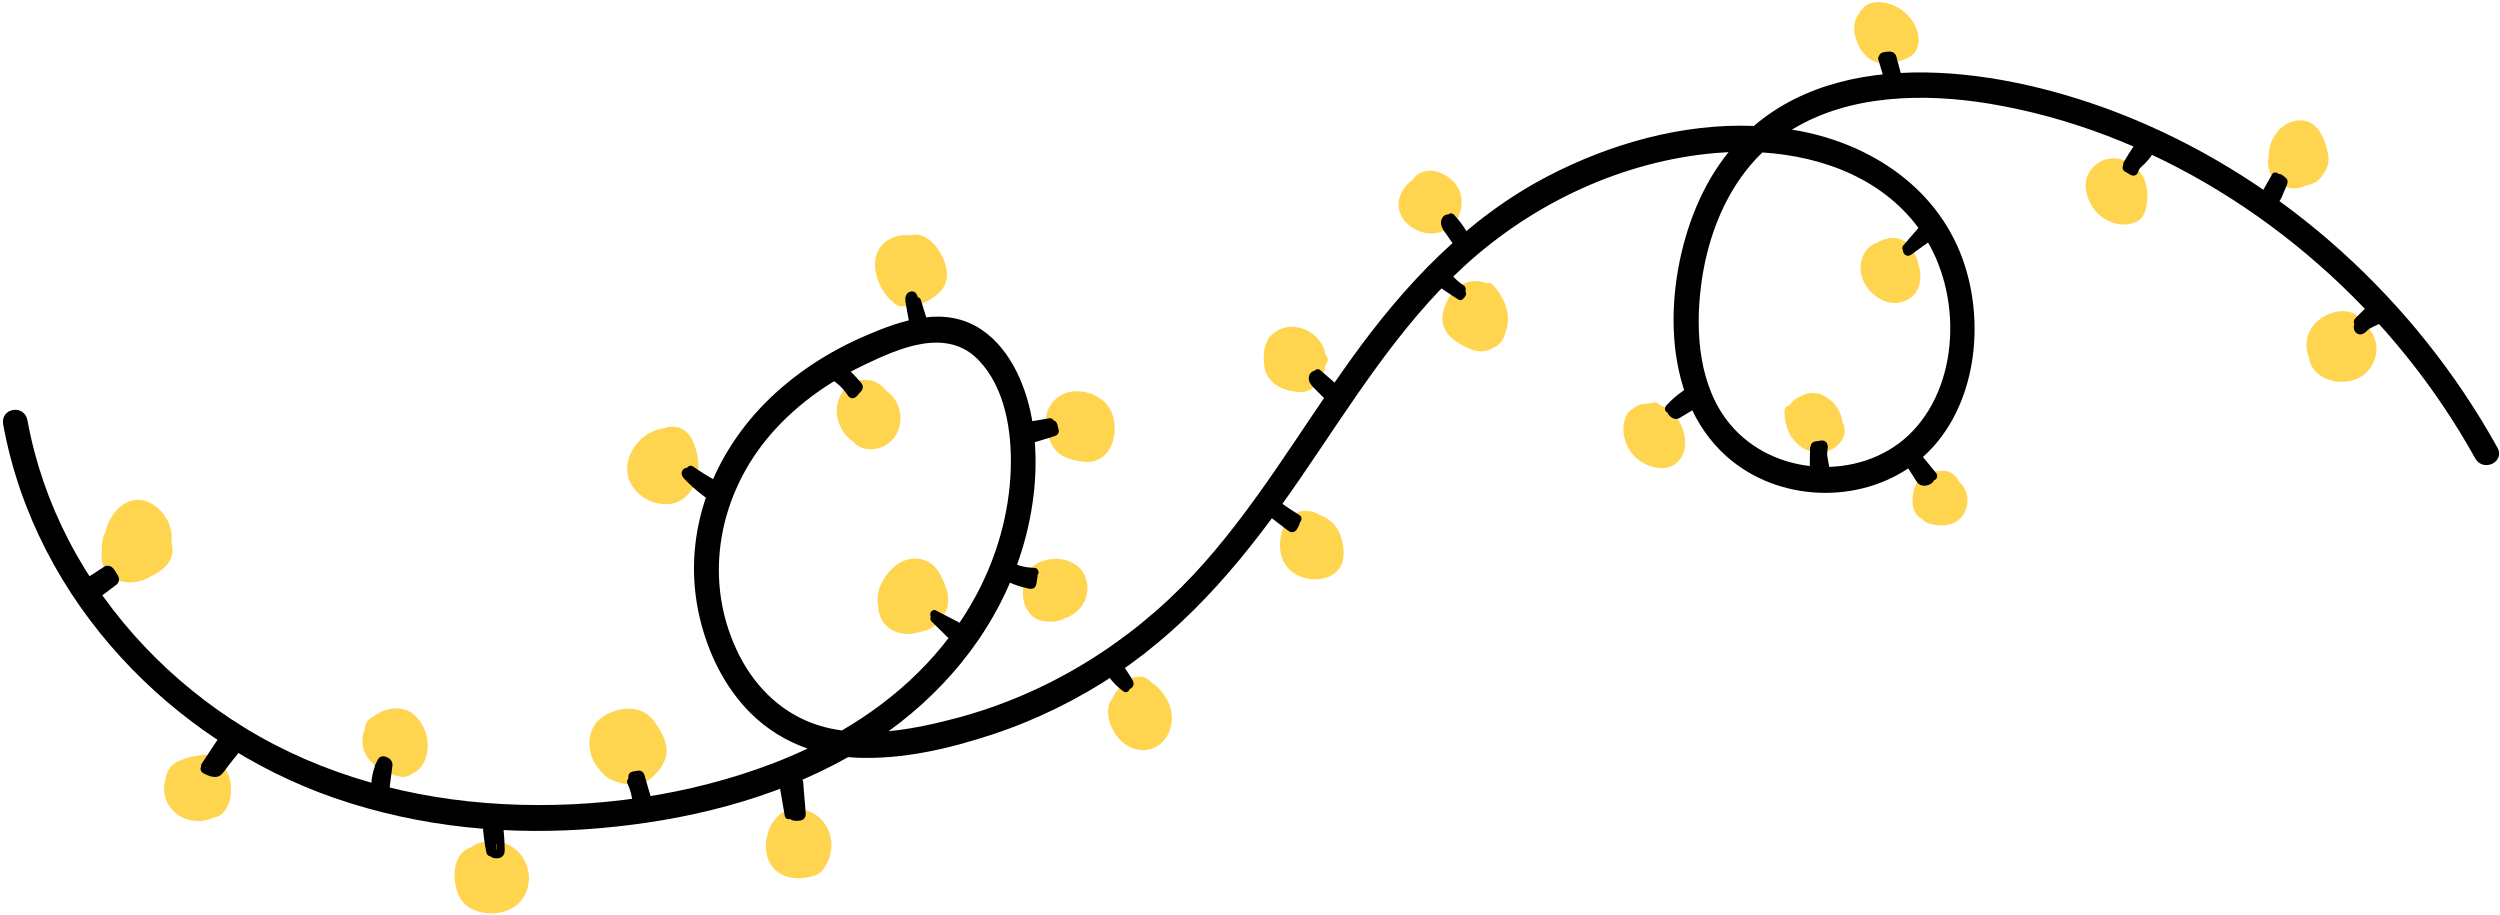 <?xml version="1.0" encoding="UTF-8"?> <svg xmlns="http://www.w3.org/2000/svg" width="585" height="214" viewBox="0 0 585 214" fill="none"><path d="M584.372 104.695C565.142 70.061 534.799 42.739 499.569 28.004C472.419 16.647 433.58 9.634 410.409 29.468C393.748 28.825 376.835 33.6 362.2 41.222C343.32 51.062 328.752 66.485 316.17 84.014C304.011 100.96 293.409 119.376 279.198 134.554C264.073 150.706 244.829 162.453 223.857 168.016C218.771 169.367 213.374 170.592 207.938 171.095C222.221 160.758 233.751 146.328 239.161 128.634C241.995 119.356 243.141 109.225 241.704 99.464C240.472 91.12 236.75 81.928 229.738 77.18C221.149 71.366 211.037 74.889 202.507 78.564C193.819 82.306 185.575 87.63 178.827 94.523C166.159 107.47 159.311 125.813 163.741 144.587C165.708 152.904 169.609 160.838 175.569 166.797C179.476 170.704 184.045 173.453 188.972 175.161C186.396 176.38 183.773 177.505 181.111 178.532C161.119 186.207 138.988 189.293 117.632 188.154C96.712 187.041 75.568 181.552 57.224 170.274C40.239 159.831 25.538 144.699 16.061 126.416C11.492 117.602 8.221 108.185 6.426 98.358C5.718 94.49 0.036 95.444 0.744 99.318C8.373 141.084 40.735 173.691 78.164 186.697C98.282 193.683 119.625 195.63 140.511 193.783C160.43 192.021 180.807 187.114 198.461 177.168C199.143 177.227 199.832 177.274 200.521 177.307C211.275 177.731 222.069 175.208 232.214 171.863C242.459 168.486 252.213 163.678 261.259 157.646C278.861 145.911 292.164 129.568 304.276 111.92C316.143 94.629 327.268 76.346 342.658 62.254C358.889 47.387 379.802 37.686 401.429 35.805C402.436 35.719 403.456 35.653 404.476 35.606C401.522 39.269 398.959 43.553 396.88 48.533C389.424 66.406 388.331 92.769 403.953 106.735C416.078 117.575 435.136 118.072 447.758 108.735C461.333 98.695 464.936 78.604 459.85 62.38C454.128 44.129 437.712 33.646 420.581 30.547C420.157 30.468 419.726 30.421 419.303 30.348C432.726 22.091 450.208 21.74 465.439 24.25C503.026 30.448 538.395 52.619 563.115 83.352C569.115 90.808 574.499 98.795 579.181 107.225C581.061 110.609 586.286 108.119 584.386 104.695H584.372ZM191.786 169.804C183.634 167.354 177.072 161.347 173.059 153.48C164.384 136.488 167.894 116.939 179.29 102.901C185.475 95.285 193.594 89.497 202.223 85.385C210.229 81.564 221.453 76.465 228.963 84.239C235.26 90.755 236.803 101.06 236.512 109.854C236.174 120.131 233.267 130.19 228.546 139.064C221.149 152.951 209.931 163.38 196.998 170.93C195.243 170.685 193.501 170.327 191.793 169.81L191.786 169.804ZM449.844 54.632C459.307 68.558 458.718 90.524 446.467 101.967C435.169 112.522 415.064 111.635 404.794 99.219C397.575 90.491 396.675 77.928 398.019 67.055C399.31 56.638 403.032 46.354 409.694 38.54C410.555 37.527 411.455 36.573 412.389 35.673C426.666 36.6 441.228 41.957 449.837 54.625L449.844 54.632Z" fill="black"></path><path d="M26.332 135.111C28.431 136.534 31.253 136.528 33.511 135.753C34.166 135.528 34.795 135.203 35.378 134.806C37.027 134.097 38.682 132.938 39.623 131.362C40.517 129.859 40.497 128.283 40.106 126.707C40.199 126.065 40.219 125.402 40.133 124.72C39.663 121.131 36.736 117.727 33.352 117.059C29.769 116.35 26.782 119.191 25.372 122.37C25.087 123.012 24.882 123.687 24.703 124.376C24.041 125.681 23.736 127.204 23.849 128.687C23.803 128.959 23.77 129.237 23.756 129.515C23.67 131.475 24.24 133.316 25.697 134.621C25.822 134.733 25.961 134.819 26.094 134.918C26.167 134.985 26.246 135.044 26.332 135.097V135.111Z" fill="#FFD54F"></path><path d="M49.688 177.247C49.437 177.029 49.145 176.856 48.841 176.757C48.066 176.499 47.205 176.691 46.424 176.79C45.086 176.962 43.709 177.247 42.477 177.856C41.47 178.181 40.557 178.684 39.841 179.578C39.239 180.326 38.894 181.254 38.749 182.22C38.418 183.267 38.305 184.399 38.464 185.551C38.908 188.789 41.351 191.147 44.278 191.849C46.086 192.286 48.185 192.22 49.854 191.379C49.993 191.359 50.139 191.332 50.285 191.293C52.662 190.65 53.781 188.227 54.019 185.81C54.251 183.392 53.648 180.724 51.986 178.922C51.324 178.207 50.556 177.638 49.688 177.254V177.247Z" fill="#FFD54F"></path><path d="M87.521 167.579C87.468 167.625 87.415 167.672 87.362 167.718C87.13 167.804 86.911 167.917 86.719 168.049C85.805 168.685 85.428 169.559 85.368 170.532C84.6 172.453 84.574 174.711 85.607 176.598C86.494 178.221 87.872 179.36 89.434 180.194C90.123 180.558 90.838 180.85 91.567 181.108C92.408 181.406 93.302 181.763 94.196 181.79C95.11 181.816 95.884 181.505 96.513 180.995C96.725 180.909 96.937 180.81 97.129 180.691C98.58 179.803 99.487 178.207 99.864 176.512C100.599 173.208 99.48 169.605 97.03 167.347C94.401 164.917 90.103 165.526 87.527 167.585L87.521 167.579Z" fill="#FFD54F"></path><path d="M117.386 197.094C116.28 196.802 115.168 196.789 114.042 196.915C112.857 197.041 111.632 197.246 110.645 197.981C110.566 198.041 110.499 198.12 110.427 198.186C109.148 198.597 108.009 199.372 107.301 200.663C106.321 202.458 106.221 204.603 106.506 206.643C106.817 208.861 107.731 210.96 109.586 212.205C112.883 214.424 118.181 214.218 121.141 211.596C124.22 208.874 124.605 203.888 122.214 200.458C121.055 198.789 119.274 197.584 117.386 197.094Z" fill="#FFD54F"></path><path d="M151.027 166.89C148.014 164.996 143.769 165.857 140.994 167.764C138.094 169.757 137.293 173.473 138.398 176.876C138.822 178.181 139.584 179.393 140.551 180.393C141.213 181.307 142.094 182.022 143.107 182.492C144.762 183.26 146.782 183.637 148.563 183.571C150.517 183.498 152.133 182.571 153.444 181.101C154.649 179.75 155.815 178.101 155.974 176.174C156.139 174.221 155.311 172.307 154.351 170.671C153.49 169.208 152.451 167.778 151.027 166.884V166.89Z" fill="#FFD54F"></path><path d="M188.925 189.737C188.833 189.71 188.74 189.697 188.647 189.67C188.634 189.664 188.621 189.657 188.607 189.65C186.402 188.703 183.84 189.286 182.098 190.902C180.409 192.471 179.429 194.836 179.237 197.206C179.032 199.709 179.807 202.259 181.74 203.862C183.714 205.497 186.349 205.742 188.707 205.345C189.912 205.14 191.236 204.881 192.144 203.974C192.991 203.133 193.627 202.014 194.031 200.862C194.799 198.67 194.753 196.074 193.706 193.948C192.726 191.968 190.978 190.333 188.925 189.737Z" fill="#FFD54F"></path><path d="M158.265 99.921C157.232 99.742 156.232 99.874 155.305 100.225C153.331 100.437 151.358 101.47 149.914 102.848C147.332 105.311 145.756 109.271 147.471 112.847C149.153 116.363 153.086 118.297 156.675 117.946C160.483 117.575 163.086 113.88 163.39 110.039C163.562 107.914 163.132 105.755 162.37 103.775C161.622 101.821 160.298 100.265 158.265 99.914V99.921Z" fill="#FFD54F"></path><path d="M199.62 103.318C200.547 104.51 202.004 105.073 203.441 105.126C206.567 105.232 209.56 103.232 210.421 99.987C211.242 96.901 210.229 93.583 207.699 91.676C207.639 91.63 207.567 91.597 207.507 91.557C206.289 89.968 204.58 88.882 202.514 88.882C199.216 88.882 196.614 91.305 195.945 94.669C195.309 97.868 196.826 101.291 199.362 103.152C199.441 103.212 199.534 103.265 199.613 103.324L199.62 103.318Z" fill="#FFD54F"></path><path d="M212.911 55.069C212.911 55.069 212.878 55.082 212.858 55.082C212.301 54.989 211.719 54.969 211.11 55.042C209.388 55.248 207.593 56.009 206.395 57.347C203.686 60.367 204.673 64.77 206.633 68.015C207.196 68.949 207.858 69.763 208.646 70.399C209.03 70.79 209.454 71.141 209.918 71.425C210.335 71.684 210.818 71.763 211.242 71.618C212.904 71.935 214.626 71.518 216.149 70.856C217.718 70.174 219.255 69.194 220.367 67.83C221.665 66.24 221.851 64.161 221.294 62.161C220.261 58.433 217.003 53.989 212.904 55.069H212.911Z" fill="#FFD54F"></path><path d="M245.836 103.49C246.67 105.238 247.889 106.516 249.663 107.139C251.425 107.755 253.412 108.251 255.259 108.046C257.04 107.841 258.636 106.728 259.59 105.152C261.438 102.099 261.292 96.927 258.67 94.278C257.921 93.524 257.014 92.914 256.027 92.457C255.63 92.226 255.18 92.047 254.676 91.941C254.657 91.941 254.63 91.941 254.61 91.928C252.584 91.345 250.392 91.411 248.597 92.312C247.101 93.06 245.902 94.351 245.22 95.947C244.776 96.974 244.604 98.232 244.816 99.391C244.862 100.808 245.233 102.238 245.836 103.497V103.49Z" fill="#FFD54F"></path><path d="M215.42 130.826C211.394 129.972 207.858 133.157 206.176 136.693C205.434 138.256 205.123 140.11 205.52 141.832C205.52 141.872 205.507 141.905 205.507 141.945C205.553 144.064 206.553 145.964 208.262 147.13C210.03 148.342 212.202 148.573 214.215 148.143C214.467 148.09 214.725 148.024 214.977 147.951C214.996 147.951 215.016 147.944 215.036 147.938C216.049 147.746 217.089 147.467 217.983 146.931C218.632 146.54 219.142 146.044 219.559 145.474C220.857 144.276 221.778 142.719 221.857 140.779C221.956 138.534 221.036 136.296 219.99 134.369C218.957 132.468 217.453 131.256 215.42 130.819V130.826Z" fill="#FFD54F"></path><path d="M251.518 132.018C249.399 130.72 246.816 130.369 244.584 131.137C242.988 131.468 241.538 132.316 240.624 133.773C239.783 135.111 239.386 136.759 239.359 138.369C239.333 140.11 239.638 141.911 240.763 143.242C240.869 143.415 240.975 143.58 241.101 143.726C242.24 145.07 243.988 145.448 245.604 145.474C246.862 145.501 248.061 145.295 249.101 144.726C251.087 144.05 252.822 142.719 253.789 140.673C255.206 137.673 254.378 133.766 251.511 132.011L251.518 132.018ZM246.339 137.581C246.392 137.7 246.392 137.693 246.339 137.581ZM246.015 137.587C246.061 137.561 246.114 137.534 246.18 137.521C246.107 137.567 246.021 137.614 245.922 137.66C245.955 137.634 245.975 137.607 246.008 137.581L246.015 137.587Z" fill="#FFD54F"></path><path d="M269.338 159.632C268.02 157.917 265.629 158.036 263.908 159.142C262.947 159.758 262.12 160.586 261.471 161.559C261.219 161.837 260.981 162.129 260.775 162.466C260.61 162.738 260.464 163.029 260.332 163.321C260.212 163.473 260.1 163.632 260.001 163.804C258.537 166.314 259.53 169.552 261.04 171.83C262.49 174.022 264.908 175.545 267.444 175.545C270.04 175.545 272.225 174.088 273.404 171.678C274.649 169.122 274.437 166.003 273.006 163.526C272.291 162.281 270.881 160.533 269.338 159.645V159.632Z" fill="#FFD54F"></path><path d="M308.978 120.568C308.11 120.025 307.15 119.668 306.117 119.562C303.488 119.297 301.316 120.866 300.316 123.369C300.19 123.694 300.071 124.038 299.972 124.389C299.72 125.065 299.594 125.787 299.581 126.528C299.415 128.323 299.647 130.19 300.462 131.634C301.753 133.919 304.13 135.177 306.554 135.488C308.759 135.773 311.329 135.276 312.931 133.574C314.971 131.402 314.6 128.045 313.686 125.336C312.885 122.959 311.123 121.383 308.978 120.562V120.568Z" fill="#FFD54F"></path><path d="M310.157 82.829C309.316 78.849 305.647 76.319 301.905 76.478C300.687 76.531 299.449 76.942 298.449 77.69C297.76 78.12 297.151 78.69 296.727 79.398C295.714 81.094 295.568 83.438 295.8 85.411C296.038 87.411 297.091 89.186 298.766 90.192C300.29 91.106 302.144 91.616 303.872 91.729C304.998 91.802 306.044 91.59 306.978 90.948C307.746 90.418 308.355 89.65 308.872 88.855C309.594 87.742 310.09 86.524 310.249 85.226C310.812 84.676 310.832 83.776 310.362 83.133C310.289 83.034 310.216 82.935 310.137 82.829H310.157Z" fill="#FFD54F"></path><path d="M341.744 49.387C342.148 47.804 342.122 46.136 341.499 44.593C340.81 42.871 339.387 41.652 337.857 40.818C336.254 39.95 334.347 39.659 332.659 40.315C331.784 40.653 331.069 41.308 330.553 42.109C328.56 43.467 327.109 45.785 327.281 48.314C327.533 52.023 331.486 54.559 334.705 54.632C337.917 54.705 340.89 52.751 341.744 49.387ZM333.97 44.771C333.97 44.778 333.97 44.771 333.963 44.785C333.963 44.785 333.963 44.778 333.97 44.771Z" fill="#FFD54F"></path><path d="M347.916 66.273C347.916 66.273 347.883 66.254 347.863 66.247C345.87 65.472 343.559 65.611 341.751 66.757C339.89 67.929 338.565 70.048 337.897 72.213C337.546 73.353 337.36 74.644 337.658 75.836C337.963 77.061 338.612 78.061 339.499 78.909C340.248 79.624 341.108 80.167 341.989 80.677C343.029 81.279 344.068 81.789 345.227 82.061C346.717 82.412 348.366 82.167 349.618 81.273C351.088 80.637 352.008 79.18 352.333 77.571C352.578 76.915 352.75 76.22 352.823 75.511C353.147 72.214 351.525 69.134 349.452 66.757C349.055 66.3 348.459 66.108 347.923 66.26L347.916 66.273Z" fill="#FFD54F"></path><path d="M388.417 94.821C388.013 94.199 387.284 93.994 386.629 94.252C385.92 94.53 384.973 94.418 384.192 94.576C383.424 94.729 382.702 95.073 382.146 95.629C381.636 95.894 381.185 96.252 380.834 96.788C379.748 98.45 379.662 100.867 380.199 102.781C380.755 104.755 381.881 106.457 383.477 107.662C384.947 108.774 386.794 109.489 388.589 109.556C390.827 109.642 392.701 108.615 393.701 106.49C395.363 102.96 393.516 98.106 390.569 95.894C389.92 95.411 389.185 95.04 388.423 94.815L388.417 94.821Z" fill="#FFD54F"></path><path d="M427.627 93.133C427.627 93.133 427.6 93.12 427.587 93.113C426.878 92.563 426.057 92.186 425.137 92.02C423.938 91.802 422.634 92.027 421.567 92.656C420.971 92.848 420.395 93.159 419.852 93.59C419.409 93.947 419.051 94.365 418.76 94.828C418.144 94.934 417.574 95.47 417.554 96.159C417.541 96.894 417.601 97.636 417.733 98.358C417.76 98.709 417.839 99.053 417.958 99.377C418.084 99.821 418.236 100.252 418.409 100.669C418.654 101.397 419.011 102.066 419.508 102.636C420.687 104.265 422.369 105.463 424.455 105.808C426.415 106.132 428.587 105.589 430.05 104.172C430.878 103.371 431.534 102.311 431.633 101.093C431.706 100.245 431.487 99.384 431.116 98.616C430.812 96.391 429.454 94.239 427.62 93.139L427.627 93.133Z" fill="#FFD54F"></path><path d="M458.585 112.867C458.506 112.741 458.419 112.628 458.333 112.516C457.896 111.715 457.28 111.026 456.4 110.556C455.552 110.099 454.698 110.046 453.916 110.264C452.671 110.145 451.446 110.423 450.559 111.377C450.466 111.476 450.393 111.589 450.307 111.695C449.546 111.973 448.864 112.43 448.427 113.185C447.837 114.198 447.605 115.562 447.526 116.747C447.44 118.006 447.678 119.31 448.427 120.337C448.804 120.86 449.274 121.224 449.804 121.476C450.579 122.436 451.864 122.668 452.969 122.846C455.314 123.217 457.731 122.701 459.247 120.694C460.539 118.986 460.77 116.456 459.777 114.489C459.459 113.86 459.055 113.324 458.585 112.867Z" fill="#FFD54F"></path><path d="M449.254 66.101C449.599 64.326 449.155 62.479 448.605 60.784C447.983 58.877 447.116 57.161 445.328 56.241C443.579 55.34 441.48 55.638 439.805 56.486C439.606 56.585 439.407 56.698 439.209 56.81C438.937 56.897 438.672 56.996 438.427 57.128C436.818 57.969 435.838 59.578 435.487 61.406C434.739 65.26 437.513 69.041 440.831 70.386C444.347 71.816 448.466 70.154 449.261 66.095L449.254 66.101Z" fill="#FFD54F"></path><path d="M442.321 0.966C440.076 0.224 437.255 0.152 435.772 2.145C435.494 2.396 435.249 2.694 435.063 3.039C435.017 3.125 434.977 3.218 434.931 3.31C434.553 3.833 434.255 4.423 434.083 5.039C433.653 6.595 433.924 8.131 434.48 9.628C435.474 12.323 437.368 14.455 440.175 14.78C441.328 14.912 442.506 14.767 443.626 14.502C444.87 14.197 446.182 13.833 447.248 13.071C449.559 11.416 449.254 7.926 447.943 5.615C446.692 3.396 444.639 1.734 442.314 0.966H442.321Z" fill="#FFD54F"></path><path d="M499.377 38.964C496.715 36.606 492.921 36.322 490.206 38.712C488.875 39.884 487.987 41.58 488.04 43.46C488.093 45.341 488.755 47.136 489.802 48.665C491.782 51.553 495.53 53.155 498.795 52.321C499.602 52.115 500.39 51.784 500.986 51.155C501.708 50.4 502.006 49.447 502.218 48.414C502.609 46.513 502.629 44.52 502.026 42.646C501.556 41.182 500.622 39.825 499.384 38.964H499.377Z" fill="#FFD54F"></path><path d="M536.037 44.03C537.223 44.195 538.368 43.964 539.408 43.467C540.792 43.209 542.116 42.758 543.057 41.58C543.229 41.368 543.355 41.129 543.487 40.897C544.5 39.805 544.951 38.401 544.851 36.831C544.765 35.381 544.262 33.898 543.726 32.56C543.209 31.282 542.474 30.05 541.395 29.216C538.951 27.335 535.567 28.183 533.508 30.176C531.832 31.792 530.865 34.11 530.879 36.5C530.746 37.123 530.673 37.759 530.72 38.421C530.912 41.421 533.309 43.646 536.037 44.03Z" fill="#FFD54F"></path><path d="M554.361 76.829C553.626 75.796 552.771 74.763 551.791 73.995C549.686 72.339 546.97 72.611 544.699 73.591C542.64 74.478 540.759 76.227 540.057 78.518C539.567 80.134 539.62 82.021 540.289 83.61C540.395 84.478 540.673 85.325 541.203 86.12C542.514 88.087 544.898 89.113 547.083 89.312C549.513 89.53 552.142 88.848 553.897 87.014C555.5 85.339 556.407 82.902 556.01 80.485C555.785 79.134 555.136 77.915 554.361 76.829Z" fill="#FFD54F"></path><path d="M25.637 132.442C25.478 132.402 25.339 132.395 25.207 132.415C25.001 132.349 24.783 132.356 24.591 132.482C23.902 132.925 23.22 133.369 22.531 133.819L21.551 134.455C21.207 134.68 20.809 134.879 20.492 135.15C20.061 135.521 19.869 136.13 20.121 136.693C20.306 137.11 20.71 137.448 21.008 137.773L21.823 138.673C22.14 139.024 22.432 139.349 22.895 139.468C23.412 139.6 23.849 139.369 24.253 139.071C24.604 138.819 24.942 138.554 25.286 138.296C25.922 137.819 26.571 137.355 27.2 136.859C27.544 136.587 27.809 136.197 27.849 135.726C27.895 135.15 27.61 134.68 27.326 134.223C26.915 133.561 26.405 132.64 25.637 132.442Z" fill="black"></path><path d="M54.278 173.532C53.96 173.347 53.642 173.155 53.318 172.969C52.953 172.751 52.602 172.506 52.172 172.473C51.238 172.406 50.768 173.307 50.311 173.996C49.278 175.558 48.245 177.121 47.205 178.691C47.04 178.942 47.013 179.194 47.053 179.426C46.775 179.922 46.974 180.578 47.536 180.896C48.755 181.585 50.609 182.366 51.775 181.26C52.338 180.73 52.788 180.028 53.265 179.412C53.748 178.79 54.231 178.168 54.715 177.545C55.192 176.936 56.02 176.194 56 175.34C55.98 174.34 54.973 173.943 54.271 173.532H54.278Z" fill="black"></path><path d="M89.898 176.989C89.382 176.903 88.898 177.075 88.567 177.499C88.322 177.81 88.163 178.227 87.998 178.598C87.991 178.618 87.984 178.644 87.971 178.664C87.839 178.816 87.739 179.009 87.706 179.234C87.7 179.293 87.693 179.36 87.686 179.419C87.196 180.783 86.912 182.253 86.878 183.717C86.865 184.174 87.11 184.591 87.501 184.757C87.739 185.081 88.097 185.26 88.448 185.445C88.839 185.651 89.243 185.922 89.66 186.041C90.223 186.2 90.805 185.909 91.004 185.333C91.15 184.909 91.156 184.386 91.216 183.935C91.329 183.061 91.441 182.187 91.554 181.313C91.607 180.876 91.666 180.439 91.719 180.002C91.779 179.538 91.891 179.035 91.799 178.572C91.607 177.658 90.713 177.135 89.898 176.995V176.989ZM89.865 179.194C89.865 179.194 89.878 179.161 89.885 179.148C89.885 179.168 89.885 179.194 89.878 179.214C89.878 179.214 89.872 179.201 89.865 179.194Z" fill="black"></path><path d="M115.195 191.544C114.234 191.385 113.089 191.69 113.036 192.908C112.989 193.988 113.142 195.14 113.268 196.213C113.4 197.332 113.592 198.445 113.837 199.55C113.936 200.014 114.307 200.358 114.751 200.385C115.234 200.822 115.95 200.901 116.592 200.822C117.089 200.762 117.565 200.517 117.837 200.067C118.095 199.65 118.102 199.166 118.095 198.683C118.082 197.676 118.036 196.67 117.963 195.67C117.93 195.213 117.89 194.756 117.844 194.306C117.791 193.829 117.784 193.266 117.572 192.829C117.155 191.961 116.022 191.683 115.188 191.544H115.195ZM116.181 198.319C116.181 198.478 116.181 198.643 116.181 198.802C116.181 198.802 116.181 198.809 116.181 198.815C116.115 198.815 116.115 198.815 116.142 198.815C116.135 198.815 116.122 198.815 116.115 198.815C116.102 198.385 116.089 197.955 116.075 197.531C116.102 197.517 116.135 197.511 116.162 197.498C116.168 197.769 116.181 198.041 116.181 198.312V198.319Z" fill="black"></path><path d="M150.915 181.704C150.762 181.174 150.59 180.684 150.074 180.439C149.656 180.247 149.246 180.326 148.815 180.412C148.444 180.485 148.014 180.518 147.663 180.684C147.113 180.949 146.928 181.565 147.054 182.154C146.749 182.445 146.617 182.902 146.815 183.326C147.173 184.094 147.451 184.843 147.643 185.611C147.736 185.988 147.815 186.372 147.882 186.757C147.941 187.134 147.948 187.531 148.041 187.895C148.18 188.458 148.584 188.915 149.153 188.962C149.63 189.001 150.146 188.717 150.59 188.551C150.915 188.432 151.252 188.326 151.577 188.187C152.146 187.942 152.457 187.372 152.325 186.723C152.153 185.876 151.848 185.041 151.616 184.207C151.378 183.366 151.146 182.532 150.908 181.691L150.915 181.704Z" fill="black"></path><path d="M185.707 181.863C185.091 181.989 184.489 182.141 183.886 182.32C183.058 182.571 182.396 183.028 182.476 184.055C182.529 184.776 182.707 185.505 182.833 186.22C183.098 187.77 183.363 189.319 183.628 190.875C183.747 191.591 184.376 191.796 184.88 191.637C185.025 191.763 185.191 191.875 185.389 191.942C185.972 192.134 186.714 192.081 187.31 191.988C188.124 191.862 188.588 191.233 188.542 190.372C188.462 189.001 188.316 187.624 188.204 186.253C188.151 185.578 188.091 184.896 188.038 184.22C187.985 183.604 188.038 182.869 187.694 182.333C187.217 181.571 186.422 181.724 185.707 181.869V181.863ZM186.667 183.763C186.734 183.75 186.714 183.757 186.667 183.763Z" fill="black"></path><path d="M167.218 112.317C165.53 111.377 163.821 110.317 162.199 109.165C161.762 108.854 161.166 108.94 160.861 109.39C160.848 109.41 160.848 109.437 160.835 109.45C160.775 109.45 160.722 109.443 160.662 109.45C160.073 109.529 159.55 110.033 159.504 110.675C159.464 111.291 159.821 111.734 160.212 112.138C160.556 112.496 160.914 112.847 161.272 113.191C161.907 113.801 162.57 114.39 163.245 114.953C163.576 115.224 163.914 115.496 164.252 115.754C164.636 116.052 165.033 116.383 165.463 116.595C165.973 116.847 166.576 116.82 167.02 116.456C167.397 116.145 167.589 115.635 167.808 115.204C168.053 114.714 168.311 114.204 168.225 113.622C168.132 112.986 167.728 112.602 167.218 112.311V112.317Z" fill="black"></path><path d="M200.508 88.464C200.004 87.908 199.508 87.332 198.958 86.829C198.382 86.299 197.667 85.974 196.905 86.034C196.19 86.087 195.521 86.55 195.223 87.239C195.15 87.411 195.104 87.603 195.084 87.789C195.084 87.829 195.091 87.868 195.091 87.908C194.833 88.365 194.905 88.981 195.342 89.305C195.601 89.497 195.859 89.703 196.104 89.915C196.236 90.027 196.376 90.146 196.501 90.272C196.548 90.312 196.587 90.352 196.634 90.391C196.647 90.405 196.647 90.405 196.654 90.411C196.693 90.451 196.733 90.491 196.766 90.524C197.25 91.014 197.693 91.544 198.097 92.1C198.303 92.385 198.488 92.742 198.779 92.948C199.303 93.305 199.912 93.239 200.369 92.815C200.634 92.57 200.865 92.272 201.11 92.001C201.448 91.63 201.832 91.285 201.898 90.736C201.965 90.179 201.686 89.756 201.335 89.378C201.057 89.073 200.773 88.769 200.494 88.458L200.508 88.464ZM200.124 90.153C200.15 90.126 200.143 90.133 200.124 90.153Z" fill="black"></path><path d="M216.295 72.843C216.017 71.936 215.738 71.028 215.454 70.114C215.361 69.803 215.076 69.618 214.778 69.552C214.619 69.128 214.493 68.671 214.116 68.406C213.705 68.121 213.176 68.115 212.745 68.34C211.937 68.757 211.745 69.677 211.878 70.558C212.116 72.187 212.454 73.816 212.752 75.439C212.838 75.915 212.99 76.339 213.388 76.624C213.811 76.928 214.315 76.843 214.791 76.816C215.652 76.763 216.719 76.79 216.95 75.677C217.063 75.147 216.864 74.664 216.712 74.167C216.573 73.724 216.44 73.28 216.301 72.836L216.295 72.843Z" fill="black"></path><path d="M247.293 99.02C247.121 98.682 246.856 98.451 246.525 98.344C246.32 98.007 245.955 97.801 245.558 97.874C243.823 98.172 242.081 98.47 240.346 98.768C239.87 98.848 239.433 99.397 239.572 99.934L240.022 101.722C240.201 102.43 240.386 103.145 241.115 103.43C241.684 103.655 242.234 103.457 242.777 103.291C243.34 103.119 243.903 102.94 244.472 102.768C245.042 102.596 245.598 102.417 246.167 102.245C246.836 102.04 247.704 101.874 247.757 100.954C247.776 100.636 247.67 100.338 247.591 100.04C247.505 99.722 247.452 99.325 247.3 99.027L247.293 99.02Z" fill="black"></path><path d="M242.154 132.886C240.995 132.859 239.763 132.687 238.697 132.382C238.121 132.217 237.558 132.005 237.002 131.773C236.552 131.588 236.115 131.561 235.711 131.879C235.386 132.137 235.287 132.574 235.161 132.965C234.956 133.607 234.558 134.389 234.77 135.077C235.009 135.846 235.797 136.11 236.439 136.389C237.618 136.905 238.836 137.296 240.081 137.587C240.836 137.766 241.777 138.064 242.287 137.243C242.505 136.885 242.551 136.402 242.624 135.985C242.69 135.607 242.743 135.23 242.79 134.852C242.803 134.76 242.79 134.66 242.77 134.567C242.902 134.422 243.002 134.243 243.022 134.011C243.068 133.501 242.671 132.899 242.154 132.886Z" fill="black"></path><path d="M223.42 145.136C222.977 144.905 222.526 144.673 222.083 144.441C221.043 143.905 220.003 143.362 218.964 142.825C218.533 142.6 217.99 142.878 217.785 143.289C217.639 143.574 217.652 143.971 217.805 144.276C217.646 144.627 217.639 145.077 217.93 145.362C218.672 146.09 219.407 146.818 220.149 147.547C220.506 147.898 220.864 148.256 221.222 148.606C221.42 148.799 221.606 149.024 221.824 149.183C222.195 149.447 222.645 149.494 223.049 149.315C223.341 149.189 223.539 148.931 223.745 148.693C223.897 148.514 224.049 148.328 224.188 148.136C224.533 147.673 225.01 147.083 224.897 146.454C224.758 145.68 224.01 145.434 223.42 145.13V145.136Z" fill="black"></path><path d="M263.093 156.142C262.67 155.527 262.213 154.652 261.491 154.414C261.007 154.255 260.478 154.368 260.12 154.752C259.849 155.036 259.67 155.394 259.464 155.732C259.246 156.096 259.001 156.454 258.935 156.897C258.849 157.427 259.12 157.897 259.418 158.308C260.385 159.639 261.564 160.811 262.855 161.778C263.272 162.089 263.914 162.01 264.193 161.553C264.252 161.453 264.292 161.341 264.318 161.228C264.544 161.162 264.762 161.036 264.948 160.818C265.709 159.944 264.901 158.911 264.411 158.129C263.987 157.46 263.557 156.798 263.107 156.149L263.093 156.142ZM263.987 159.295C263.987 159.295 264.027 159.295 264.047 159.295C264.014 159.295 263.994 159.295 263.987 159.295Z" fill="black"></path><path d="M299.27 117.33C298.899 117.059 298.442 117.098 298.098 117.37C297.72 117.661 297.343 117.986 297.098 118.416C296.773 118.992 296.681 119.641 296.893 120.29C297.065 120.813 297.475 121.164 297.886 121.475C298.316 121.807 298.747 122.131 299.177 122.462L300.429 123.416C300.846 123.734 301.257 124.098 301.7 124.356C302.356 124.734 303.071 124.475 303.482 123.86C303.766 123.436 303.958 122.899 304.157 122.422C304.19 122.336 304.21 122.25 304.217 122.164C304.276 122.111 304.336 122.072 304.382 121.999C304.641 121.575 304.614 120.86 304.144 120.575C302.482 119.562 300.853 118.476 299.27 117.323V117.33Z" fill="black"></path><path d="M312.183 89.431C311.09 88.484 309.991 87.531 308.899 86.584C308.521 86.252 307.885 86.372 307.601 86.769C307.468 86.789 307.336 86.822 307.197 86.888C306.236 87.332 306.005 88.663 306.521 89.583C306.985 90.398 307.746 91.034 308.382 91.696C309.11 92.451 309.845 93.232 310.706 93.822C311.124 94.106 311.766 94.08 312.044 93.596C312.388 93 312.759 92.404 313.077 91.795C313.342 91.292 313.388 90.716 313.024 90.226C312.799 89.928 312.461 89.689 312.183 89.444V89.431ZM311.561 91.504C311.58 91.524 311.58 91.524 311.561 91.504ZM307.62 88.729C307.62 88.729 307.66 88.762 307.68 88.775C307.647 88.769 307.62 88.756 307.62 88.729Z" fill="black"></path><path d="M340.301 50.294C339.943 49.91 339.347 49.764 338.943 50.155C338.943 50.155 338.937 50.168 338.93 50.175C338.513 50.162 338.096 50.294 337.771 50.625C337.149 51.261 337.063 52.221 337.374 53.062C337.645 53.811 338.215 54.473 338.658 55.115C338.864 55.413 339.076 55.718 339.281 56.016C339.526 56.367 339.751 56.738 340.076 57.009C340.427 57.3 340.877 57.413 341.307 57.334C341.777 57.241 342.201 56.903 342.585 56.632C342.857 56.44 343.148 56.234 343.334 55.95C343.645 55.479 343.625 54.883 343.334 54.393C342.46 52.917 341.44 51.539 340.287 50.301L340.301 50.294ZM339.122 52.082C339.122 52.082 339.148 52.062 339.122 52.089C339.122 52.089 339.122 52.089 339.122 52.082ZM339.129 52.062C339.195 51.996 339.155 52.016 339.129 52.062ZM339.294 52.672C339.294 52.672 339.294 52.678 339.301 52.685C339.307 52.698 339.321 52.718 339.327 52.731C339.327 52.744 339.327 52.731 339.294 52.672Z" fill="black"></path><path d="M342.599 66.863C342.241 66.631 341.897 66.379 341.566 66.115C341.413 65.995 341.268 65.87 341.122 65.744C341.042 65.678 340.97 65.605 340.89 65.538C340.844 65.499 340.804 65.459 340.758 65.419C340.758 65.419 340.718 65.379 340.691 65.36C340.665 65.333 340.632 65.3 340.619 65.287C340.585 65.254 340.559 65.221 340.526 65.194C340.453 65.121 340.38 65.042 340.314 64.969C340.162 64.803 340.016 64.638 339.87 64.466C339.552 64.088 339.281 63.618 338.817 63.433C338.427 63.274 337.976 63.393 337.665 63.658C337.453 63.837 337.321 64.102 337.175 64.34C337.056 64.539 336.943 64.744 336.824 64.942C336.685 65.174 336.506 65.433 336.42 65.691C336.288 66.095 336.341 66.572 336.606 66.916C336.771 67.128 336.99 67.273 337.202 67.419C337.605 67.691 338.009 67.962 338.413 68.234C339.321 68.843 340.228 69.439 341.142 70.035C341.473 70.253 342.016 70.333 342.314 69.995C342.46 69.83 342.605 69.671 342.751 69.505C343.075 69.134 343.214 68.565 342.89 68.128C343.069 67.697 343.003 67.128 342.592 66.856L342.599 66.863ZM338.546 65.909C338.546 65.909 338.586 65.956 338.605 65.975C338.586 65.962 338.559 65.942 338.539 65.929C338.539 65.922 338.546 65.916 338.552 65.909H338.546Z" fill="black"></path><path d="M396.357 91.749C396.099 91.305 395.728 90.941 395.211 90.895C394.662 90.848 394.231 91.199 393.801 91.491C392.397 92.451 391.106 93.583 389.94 94.855C389.596 95.232 389.457 95.848 389.834 96.285C389.927 96.391 390.046 96.471 390.172 96.537C390.377 97.02 390.788 97.451 391.179 97.709C391.556 97.96 391.98 98.08 392.417 98.02C392.867 97.96 393.264 97.662 393.649 97.431C394.357 97.007 395.066 96.576 395.768 96.153C396.529 95.689 397.476 95.192 397.324 94.067C397.264 93.629 397.046 93.226 396.867 92.835C396.701 92.471 396.556 92.087 396.357 91.742V91.749ZM391.808 96.497C391.808 96.497 391.827 96.484 391.834 96.477C391.755 96.616 391.669 96.583 391.808 96.497ZM395.006 94.265L395.304 94.06C395.304 94.06 395.304 94.073 395.311 94.08C395.271 94.106 395.231 94.126 395.192 94.153C395.132 94.192 395.066 94.226 395.006 94.265ZM395.417 94.298C395.47 94.358 395.417 94.325 395.417 94.298Z" fill="black"></path><path d="M426.792 103.132C426.355 102.993 425.918 103.112 425.488 103.185C425.077 103.258 424.567 103.271 424.21 103.51C423.859 103.748 423.72 104.073 423.68 104.437C423.6 104.563 423.548 104.702 423.548 104.867C423.534 105.688 423.521 106.51 423.508 107.331C423.508 107.702 423.495 108.079 423.488 108.45C423.481 108.947 423.442 109.45 423.667 109.907C424.064 110.721 425.183 110.913 425.958 110.913C426.388 110.913 426.832 110.893 427.236 110.734C427.726 110.549 428.024 110.072 428.037 109.529C428.051 109.152 427.951 108.761 427.878 108.39C427.806 108.019 427.733 107.642 427.673 107.271C427.64 107.086 427.613 106.9 427.594 106.708C427.587 106.622 427.574 106.536 427.567 106.457C427.567 106.45 427.56 106.324 427.56 106.278C427.554 105.92 427.58 105.569 427.647 105.218C427.805 104.404 427.686 103.417 426.792 103.132ZM425.673 105.51C425.66 105.417 425.647 105.331 425.64 105.238C425.66 105.238 425.68 105.231 425.7 105.225C425.686 105.318 425.686 105.41 425.673 105.503V105.51ZM426.468 108.86L426.574 108.821C426.574 108.821 426.521 108.854 426.468 108.86Z" fill="black"></path><path d="M449.771 106.721C449.4 106.284 448.963 105.98 448.394 106.026C447.983 106.059 447.606 106.271 447.235 106.437C446.884 106.596 446.486 106.728 446.188 106.98C445.705 107.384 445.652 108.112 445.937 108.668C446.142 109.066 446.42 109.436 446.659 109.814C446.904 110.191 447.142 110.569 447.387 110.946C447.606 111.291 447.831 111.642 448.049 111.986C448.255 112.304 448.44 112.648 448.678 112.933C449.314 113.681 450.202 113.787 451.062 113.542C451.658 113.37 452.347 112.986 452.566 112.363C452.711 112.337 452.857 112.277 452.97 112.165C453.347 111.801 453.433 111.165 453.076 110.734C451.976 109.397 450.897 108.033 449.778 106.708L449.771 106.721ZM448.228 107.913C448.228 107.913 448.241 107.927 448.248 107.94C448.195 107.88 448.188 107.867 448.228 107.913Z" fill="black"></path><path d="M451.751 52.407C451.44 51.983 450.99 51.738 450.486 51.85C449.924 51.976 449.566 52.566 449.202 52.989C447.904 54.499 446.606 56.002 445.314 57.512C445.063 57.81 445.103 58.274 445.295 58.618C445.295 58.678 445.295 58.744 445.301 58.804C445.447 59.459 445.963 59.903 446.599 59.85C447.049 59.81 447.44 59.426 447.798 59.168C448.175 58.896 448.553 58.625 448.923 58.353C449.606 57.863 450.294 57.367 450.976 56.877L452.003 56.135C452.347 55.883 452.678 55.618 452.837 55.188C453.042 54.632 452.837 54.115 452.546 53.645C452.288 53.234 452.029 52.804 451.745 52.413L451.751 52.407Z" fill="black"></path><path d="M441.229 18.674C441.599 18.939 441.957 18.978 442.381 18.958C442.964 18.939 443.54 18.832 444.103 18.667C444.348 18.594 444.579 18.495 444.725 18.256C444.851 18.044 444.95 17.753 444.884 17.502C444.546 16.237 444.209 14.972 443.871 13.707C443.771 13.336 443.692 12.959 443.454 12.654C443.195 12.316 442.798 12.118 442.394 12.085C441.765 12.032 441.096 12.138 440.487 12.31C440.136 12.409 439.772 12.707 439.699 13.104C439.52 13.323 439.427 13.601 439.513 13.893C439.884 15.157 440.255 16.422 440.639 17.687C440.752 18.064 440.911 18.442 441.242 18.68L441.229 18.674Z" fill="black"></path><path d="M500.907 32.567C500.192 32.752 499.801 33.474 499.397 34.063C498.537 35.302 497.735 36.586 496.98 37.904C496.848 38.129 496.795 38.407 496.835 38.672C496.702 38.884 496.656 39.176 496.696 39.407C496.762 39.798 497 40.017 497.311 40.195C497.583 40.354 497.861 40.507 498.133 40.666C498.45 40.844 498.775 41.096 499.146 41.103C499.596 41.116 499.973 40.911 500.205 40.513C500.291 40.361 500.338 40.235 500.384 40.07C500.404 39.997 500.424 39.924 500.45 39.858C500.464 39.825 500.477 39.785 500.49 39.765C500.55 39.666 500.609 39.566 500.675 39.474C500.709 39.427 500.748 39.381 500.781 39.335C500.781 39.328 500.781 39.335 500.781 39.328C500.973 39.116 501.185 38.924 501.391 38.739C501.848 38.321 502.285 37.891 502.682 37.414C503.119 36.891 503.682 36.249 503.788 35.533C503.907 34.765 503.437 34.077 502.94 33.547C502.404 32.977 501.695 32.361 500.887 32.573L500.907 32.567Z" fill="black"></path><path d="M534.448 41.268C534.117 41.023 533.793 40.739 533.376 40.699C533.303 40.699 533.237 40.699 533.17 40.705C533.124 40.652 533.084 40.586 533.018 40.54C532.607 40.255 531.952 40.282 531.68 40.765C530.965 42.036 530.243 43.308 529.528 44.579C529.276 45.023 529.071 45.453 529.237 45.99C529.376 46.453 529.687 46.738 530.038 47.03C530.647 47.539 531.256 48.195 532.098 48.003C533.515 47.672 534.044 45.818 534.568 44.599C534.707 44.275 534.846 43.95 534.985 43.619C535.197 43.129 535.435 42.646 535.21 42.083C535.058 41.705 534.746 41.487 534.442 41.255L534.448 41.268ZM533.395 42.401C533.442 42.288 533.442 42.288 533.395 42.401ZM533.925 42.381C533.932 42.381 533.932 42.381 533.952 42.361C533.945 42.368 533.932 42.374 533.925 42.388V42.381Z" fill="black"></path><path d="M557.44 72.525C557.275 72.134 557.07 71.77 556.851 71.412C556.533 70.896 556.096 70.478 555.467 70.558C554.931 70.624 554.586 71.028 554.222 71.392C553.864 71.75 553.513 72.108 553.162 72.465C552.48 73.154 551.798 73.843 551.11 74.531C550.792 74.849 550.686 75.385 550.911 75.796C550.646 76.518 550.785 77.445 551.408 77.935C552.249 78.597 553.176 78.134 553.818 77.472C553.937 77.346 554.056 77.227 554.189 77.114C554.255 77.061 554.328 77.008 554.394 76.955C554.414 76.942 554.421 76.935 554.427 76.928C554.441 76.928 554.447 76.915 554.467 76.909C554.765 76.737 555.07 76.571 555.387 76.425C556.043 76.121 556.785 75.843 557.341 75.353C558.189 74.597 557.824 73.459 557.434 72.531L557.44 72.525ZM552.196 76.246C552.249 76.194 552.262 76.187 552.262 76.193C552.242 76.213 552.216 76.227 552.196 76.246ZM552.189 76.253C552.189 76.253 552.143 76.279 552.129 76.273C552.129 76.273 552.149 76.26 552.189 76.253Z" fill="black"></path></svg> 